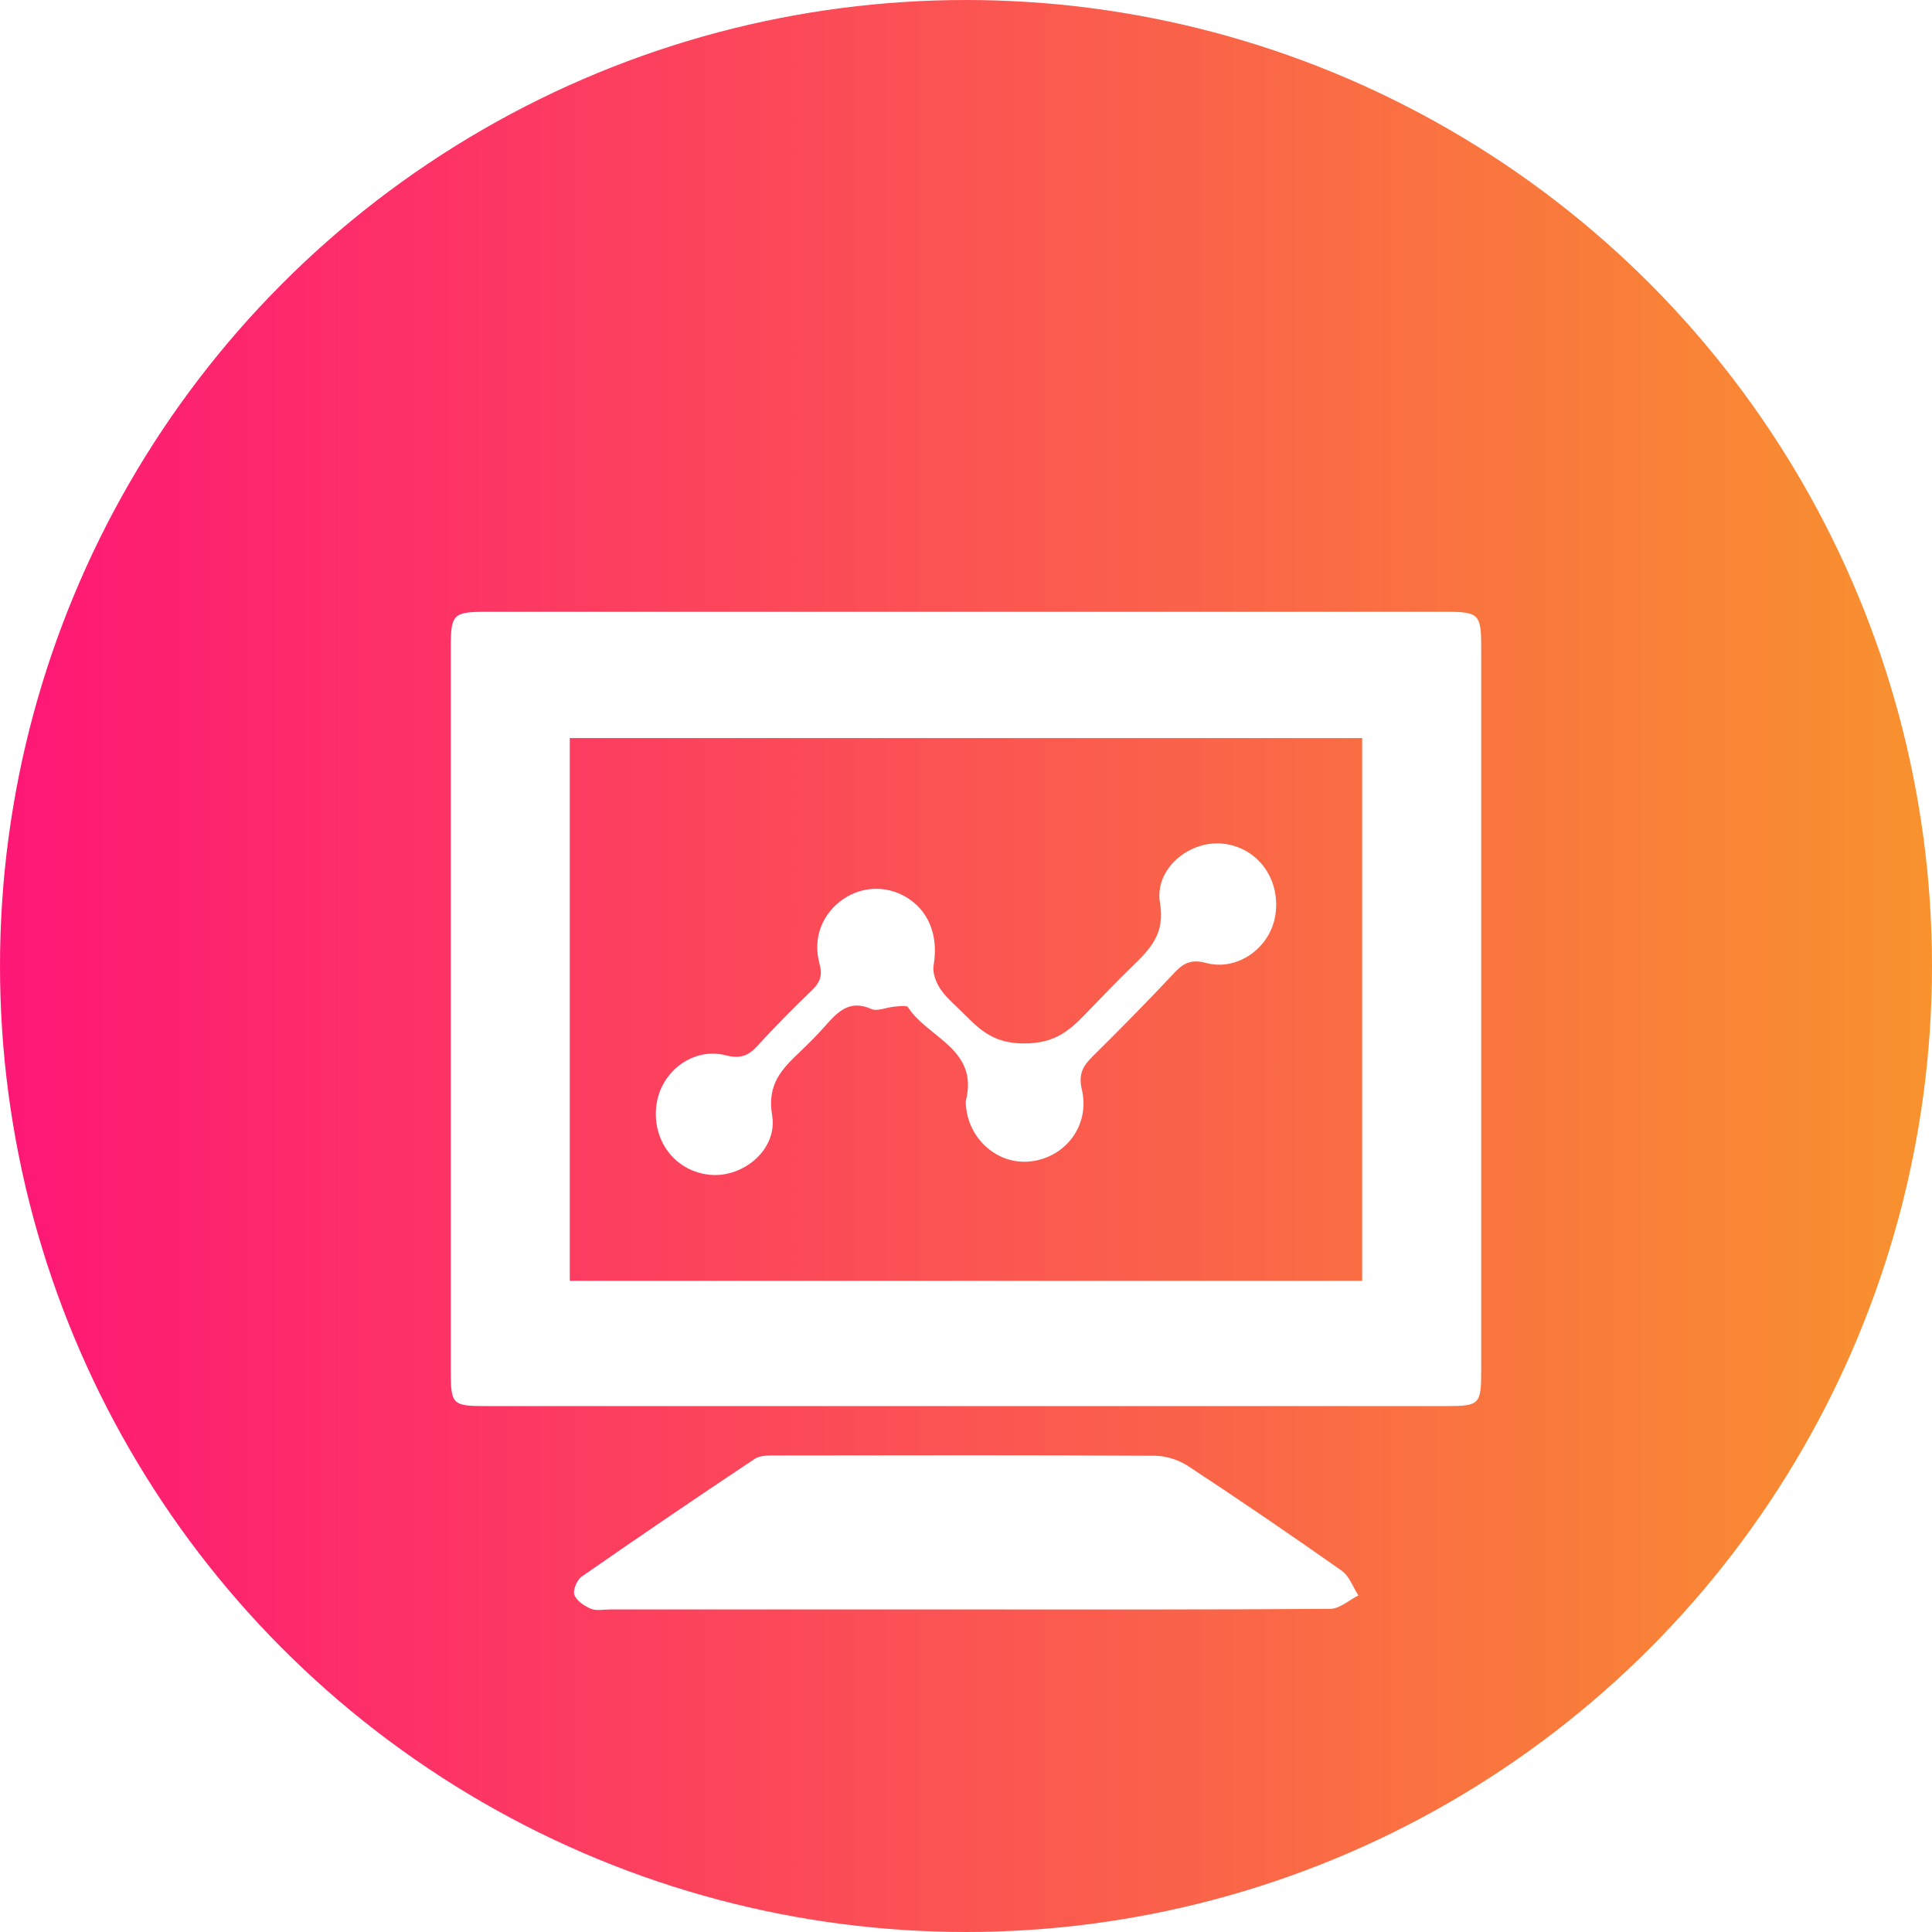 <svg width="60" height="60" viewBox="0 0 60 60" fill="none" xmlns="http://www.w3.org/2000/svg">
<circle cx="30" cy="30" r="30" fill="url(#paint0_linear_938_242)"/>
<g filter="url(#filter0_d_938_242)">
<path d="M29.93 39.667C24.977 39.667 20.023 39.667 15.07 39.667C14.056 39.667 14 39.611 14 38.603C14 31.09 14 23.58 14 16.068C14 15.083 14.083 15 15.077 15C25.028 15 34.979 15 44.929 15C45.919 15 46 15.083 46 16.076C46 23.565 46 31.053 46 38.542C46 39.618 45.955 39.666 44.922 39.667C39.925 39.667 34.927 39.667 29.93 39.667ZM42.304 35.777C42.304 30.143 42.304 24.551 42.304 18.921C34.087 18.921 25.909 18.921 17.695 18.921C17.695 24.558 17.695 30.149 17.695 35.777C25.896 35.777 34.059 35.777 42.304 35.777Z" fill="white"/>
<path d="M29.995 45.983C26.312 45.983 22.627 45.983 18.943 45.983C18.743 45.983 18.522 46.033 18.35 45.961C18.149 45.877 17.906 45.716 17.838 45.528C17.786 45.382 17.919 45.063 18.065 44.963C19.843 43.726 21.634 42.507 23.436 41.308C23.619 41.187 23.907 41.201 24.145 41.201C28.052 41.195 31.958 41.188 35.864 41.21C36.215 41.212 36.611 41.341 36.907 41.536C38.51 42.59 40.097 43.673 41.667 44.779C41.902 44.944 42.017 45.287 42.186 45.547C41.895 45.693 41.606 45.962 41.314 45.964C37.541 45.992 33.768 45.983 29.995 45.983Z" fill="white"/>
<path d="M29.993 30.195C30.409 28.578 28.818 28.239 28.2 27.282C28.153 27.209 27.916 27.253 27.769 27.264C27.528 27.283 27.246 27.419 27.056 27.334C26.361 27.023 25.992 27.451 25.599 27.893C25.36 28.162 25.105 28.416 24.845 28.664C24.284 29.197 23.815 29.668 23.979 30.639C24.156 31.687 23.091 32.579 22.059 32.485C20.991 32.388 20.259 31.458 20.381 30.356C20.498 29.295 21.512 28.51 22.539 28.773C22.977 28.885 23.232 28.799 23.519 28.484C24.064 27.887 24.633 27.312 25.215 26.752C25.467 26.509 25.551 26.297 25.451 25.932C25.231 25.12 25.539 24.366 26.196 23.917C26.826 23.49 27.636 23.498 28.262 23.939C28.897 24.387 29.137 25.138 28.994 25.977C28.954 26.21 29.07 26.519 29.211 26.723C29.413 27.016 29.701 27.246 29.953 27.502C30.47 28.028 30.905 28.411 31.823 28.405C32.732 28.4 33.179 28.039 33.696 27.505C34.18 27.005 34.66 26.499 35.159 26.015C35.713 25.476 36.189 25.011 36.024 24.04C35.847 22.997 36.912 22.107 37.948 22.198C39.033 22.294 39.774 23.276 39.61 24.402C39.464 25.421 38.445 26.17 37.457 25.906C37.021 25.789 36.772 25.89 36.481 26.2C35.652 27.086 34.8 27.949 33.939 28.802C33.635 29.103 33.483 29.347 33.599 29.842C33.864 30.973 33.055 31.99 31.935 32.075C30.899 32.151 29.994 31.277 29.993 30.195Z" fill="white"/>
</g>
<defs>
<filter id="filter0_d_938_242" x="10" y="15" width="40" height="39" filterUnits="userSpaceOnUse" color-interpolation-filters="sRGB">
<feFlood flood-opacity="0" result="BackgroundImageFix"/>
<feColorMatrix in="SourceAlpha" type="matrix" values="0 0 0 0 0 0 0 0 0 0 0 0 0 0 0 0 0 0 127 0" result="hardAlpha"/>
<feOffset dy="4"/>
<feGaussianBlur stdDeviation="2"/>
<feComposite in2="hardAlpha" operator="out"/>
<feColorMatrix type="matrix" values="0 0 0 0 0 0 0 0 0 0 0 0 0 0 0 0 0 0 0.25 0"/>
<feBlend mode="normal" in2="BackgroundImageFix" result="effect1_dropShadow_938_242"/>
<feBlend mode="normal" in="SourceGraphic" in2="effect1_dropShadow_938_242" result="shape"/>
</filter>
<linearGradient id="paint0_linear_938_242" x1="0" y1="30" x2="60" y2="30" gradientUnits="userSpaceOnUse">
<stop stop-color="#FE1776"/>
<stop offset="1" stop-color="#F8922E"/>
</linearGradient>
</defs>
</svg>
